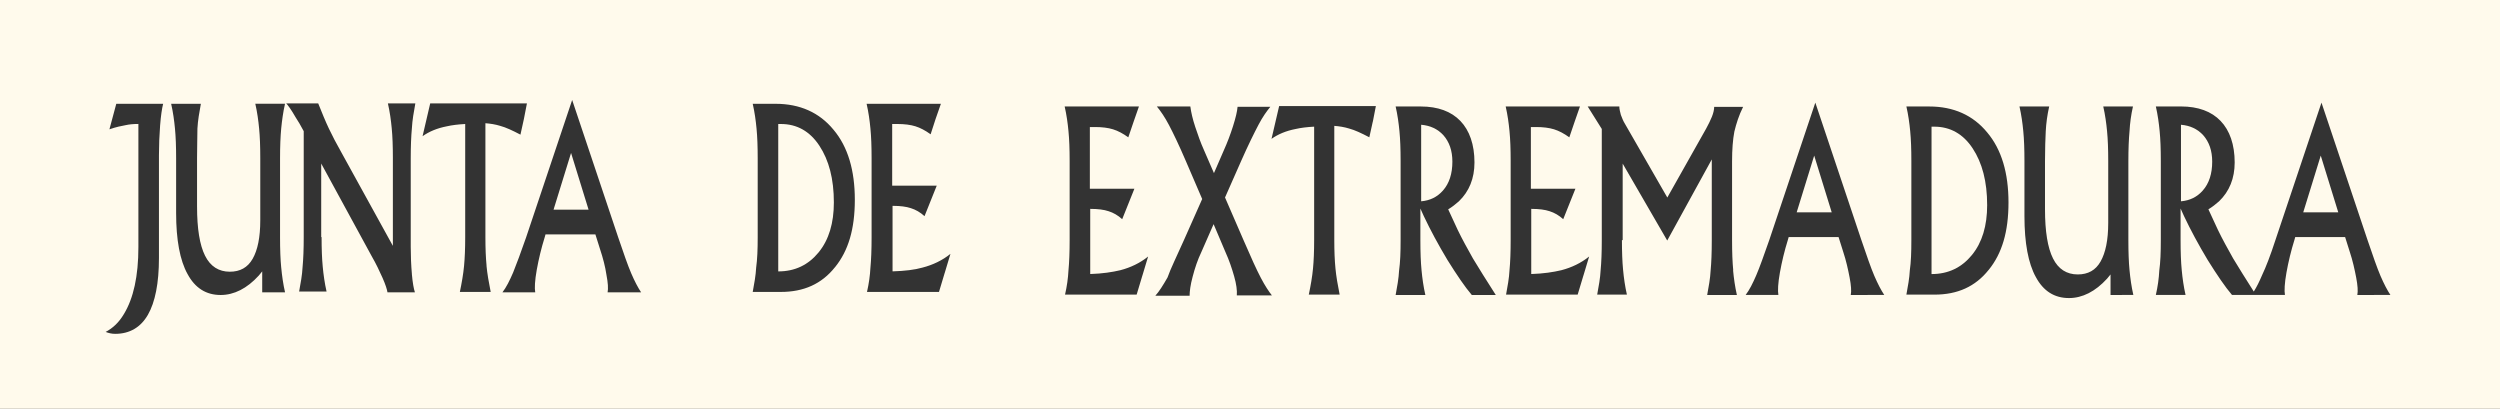 <svg xmlns="http://www.w3.org/2000/svg" id="Capa_2" data-name="Capa 2" viewBox="0 0 799.17 130.68"><rect x="0" y="0" width="799.17" height="130.68" fill="#333333" stroke="none"/><defs><style>      .cls-1 {        fill: #fffaec;        stroke-width: 0px;      }    </style></defs><g id="Capa_1-2" data-name="Capa 1"><g><polygon class="cls-1" points="176.95 67.03 188.15 67.03 182.55 48.89 176.95 67.03"></polygon><path class="cls-1" d="M249.63,39.64h-.85v47.12c5.36,0,9.62-2.07,12.91-6.09,3.29-4.02,4.87-9.38,4.87-15.95,0-7.55-1.58-13.51-4.63-18.14s-7.18-6.94-12.3-6.94Z"></path><path class="cls-1" d="M618.3,40.49h-.85v47.12c5.36,0,9.62-2.07,12.91-6.09,3.29-4.02,4.87-9.37,4.87-15.95,0-7.55-1.58-13.51-4.63-18.14s-7.18-6.94-12.3-6.94Z"></path><polygon class="cls-1" points="574.34 67.88 585.54 67.88 579.94 49.74 574.34 67.88"></polygon><path class="cls-1" d="M461.36,43.17c-1.83-1.95-4.14-3.04-7.06-3.29v24.47c2.8-.24,5.11-1.34,6.94-3.41,2.07-2.31,3.04-5.48,3.04-9.25,0-3.53-.97-6.33-2.92-8.52Z"></path><path class="cls-1" d="M704.25,43.17c-1.83-1.95-4.14-3.04-7.06-3.29v24.47c2.8-.24,5.11-1.34,6.94-3.41,2.07-2.31,3.04-5.48,3.04-9.25,0-3.53-.97-6.33-2.92-8.52Z"></path><path class="cls-1" d="M0,0v130.68h799.17V0H0ZM51.18,40.12c-.24,3.17-.37,6.33-.37,9.5v32.87c0,8.04-1.22,14.12-3.53,18.14-2.31,4.02-5.84,6.09-10.47,6.09-1.1,0-2.07-.24-3.04-.61,2.31-1.22,4.26-3.04,5.84-5.72,3.04-4.99,4.63-12.05,4.63-21.43v-39.33h-.12c-1.46,0-2.8.12-3.9.37-1.34.24-3.17.61-5.24,1.34l2.19-8.16h14.98c-.37,1.46-.73,3.77-.97,6.94ZM89.9,85.54c.24,2.56.61,5.24,1.22,7.91h-7.3v-6.7l-1.1,1.34c-3.77,4.14-7.91,6.21-12.18,6.21-4.63,0-8.16-2.19-10.59-6.7-2.44-4.38-3.65-10.96-3.65-19.48v-17.53c0-3.77-.12-6.94-.37-9.5-.24-2.56-.61-5.24-1.22-7.91h9.5c-.49,2.68-.97,5.36-1.1,7.91,0,2.44-.12,5.6-.12,9.37v15.58c0,7.06.85,12.3,2.56,15.71,1.7,3.41,4.38,5.11,7.91,5.11,3.29,0,5.72-1.34,7.31-4.14s2.43-6.82,2.43-12.3v-19.85c0-3.77-.12-6.94-.37-9.5-.24-2.56-.61-5.24-1.22-7.91h9.5c-.61,2.68-.97,5.36-1.22,7.91-.24,2.56-.37,5.72-.37,9.62v25.32c0,3.77.12,6.94.37,9.5ZM131.66,87.6c.24,2.8.61,4.75.97,5.84h-8.77c-.12-.85-.61-2.44-1.58-4.63-.97-2.19-2.07-4.5-3.41-6.82l-16.19-29.71v23.5h.12c0,3.77.12,6.94.37,9.5.24,2.56.61,5.24,1.22,7.91h-8.77c.49-2.68.97-5.24,1.1-7.79.24-2.56.37-5.72.37-9.62v-33.85c-.97-1.83-1.83-3.29-2.56-4.38-1.46-2.56-2.56-4.02-3.04-4.5h10.23c1.22,3.04,2.31,5.72,3.41,8.04,1.1,2.31,2.43,4.87,4.02,7.67l16.44,29.83v-28.12c0-3.77-.12-6.94-.37-9.5-.24-2.56-.61-5.24-1.22-7.91h8.77c-.49,2.68-.97,5.36-1.1,7.91-.24,2.56-.37,5.72-.37,9.62v28.37c0,2.92.12,5.84.37,8.64ZM155.52,84.93c.24,2.56.73,5.36,1.34,8.4h-9.86c.61-2.92,1.1-5.72,1.34-8.28.24-2.56.37-5.6.37-9.13v-36.28c-2.31.12-4.26.37-5.84.73-3.17.61-5.72,1.7-7.79,3.17l1.22-5.24,1.22-5.24h30.92l-.97,4.99-1.1,4.99c-2.56-1.34-4.63-2.31-6.45-2.8-1.58-.49-3.17-.73-4.75-.85v36.53c0,3.53.12,6.45.37,9.01ZM199.59,93.45h-5.36c.24-1.22.12-3.04-.37-5.6-.37-2.56-1.1-5.36-2.07-8.28l-1.46-4.63h-15.95l-.24.85c-1.1,3.53-1.95,7.06-2.56,10.47-.61,3.41-.73,5.84-.49,7.18h-10.47c1.22-1.58,2.31-3.77,3.41-6.33,1.1-2.68,2.43-6.33,4.14-11.2l14.73-43.95,14.73,43.95c1.7,4.99,3.04,8.89,4.14,11.44,1.1,2.56,2.19,4.63,3.17,6.09h-5.36ZM266.92,85.41c-4.26,5.36-9.98,7.91-17.29,7.91h-9.01c.49-2.68.97-5.24,1.1-7.79.37-2.68.49-5.84.49-9.62v-25.32c0-3.77-.12-6.94-.37-9.5-.24-2.56-.61-5.24-1.22-7.91h7.31c7.79,0,14,2.8,18.51,8.28,4.63,5.48,6.82,13.03,6.82,22.4s-2.07,16.31-6.33,21.55ZM301.99,87.24l-1.83,6.09h-23.01c.61-2.68.97-5.24,1.1-7.79.24-2.56.37-5.72.37-9.62v-25.32c0-3.77-.12-6.94-.37-9.5-.24-2.56-.61-5.24-1.22-7.91h23.74l-1.7,4.87-1.58,4.87c-1.7-1.22-3.29-2.07-4.87-2.56-1.58-.49-3.53-.73-5.72-.73h-1.7v19.72h14.24l-1.95,4.87-1.95,4.87c-1.34-1.22-2.8-2.07-4.38-2.56-1.46-.49-3.41-.73-5.6-.73h-.24v20.94c3.9-.12,7.06-.49,9.62-1.22,3.29-.85,6.33-2.31,8.89-4.38l-1.83,6.09ZM365.18,88.09l-1.83,6.09h-22.89c.61-2.68.97-5.24,1.1-7.79.24-2.56.37-5.72.37-9.62v-25.32c0-3.77-.12-6.94-.37-9.5-.24-2.56-.61-5.24-1.22-7.91h23.74l-1.7,4.87-1.7,4.99c-1.7-1.22-3.29-2.07-4.87-2.56-1.58-.49-3.53-.73-5.72-.73h-1.7v19.72h14.24l-1.95,4.87-1.95,4.87c-1.34-1.22-2.8-2.07-4.38-2.56-1.46-.49-3.41-.73-5.6-.73h-.24v20.82c3.9-.12,7.06-.61,9.62-1.22,3.29-.85,6.33-2.31,8.89-4.38l-1.83,6.09ZM400.97,94.42h-5.6c.12-1.58-.12-3.53-.85-6.09-.73-2.56-1.58-5.11-2.8-7.79l-3.77-8.89-3.9,8.89c-1.22,2.56-2.07,5.11-2.8,7.91-.73,2.68-.97,4.75-.97,6.09h-10.96c1.22-1.34,2.44-3.29,3.9-5.84.97-2.8,2.92-6.7,5.24-11.93l5.84-13.15-5.24-12.18c-2.19-5.11-4.02-8.89-5.36-11.44-1.34-2.56-2.68-4.5-3.9-5.97h10.71c.24,1.83.73,4.02,1.58,6.57.85,2.56,1.7,4.99,2.8,7.43l3.17,7.31,3.17-7.31c1.1-2.44,2.07-4.99,2.92-7.67.85-2.68,1.34-4.75,1.46-6.21h10.47c-1.1,1.34-2.44,3.17-3.77,5.72-1.34,2.56-3.29,6.45-5.6,11.69l-5.11,11.57,5.97,13.76c2.31,5.36,4.14,9.38,5.48,11.93,1.34,2.56,2.56,4.38,3.53,5.6h-5.6ZM438.83,38.9l-1.1,4.99c-2.56-1.34-4.63-2.31-6.45-2.8-1.58-.49-3.17-.73-4.75-.85v36.53c0,3.53.12,6.45.37,9.01.24,2.56.73,5.36,1.34,8.4h-9.86c.61-2.92,1.1-5.72,1.34-8.28.24-2.44.37-5.6.37-9.13v-36.28c-2.31.12-4.26.37-5.84.73-3.17.61-5.72,1.7-7.79,3.17l1.22-5.24,1.22-5.24h30.92l-.97,4.99ZM470.49,94.3c-2.19-2.56-4.75-6.33-7.79-11.2-2.92-4.87-5.48-9.62-7.55-14l-1.1-2.44v10.23c0,3.77.12,6.94.37,9.5.24,2.56.61,5.24,1.22,7.91h-9.5c.49-2.68.97-5.24,1.1-7.79.37-2.68.49-5.84.49-9.74v-25.32c0-3.77-.12-6.94-.37-9.5-.24-2.56-.61-5.24-1.22-7.91h8.04c5.48,0,9.74,1.58,12.66,4.63,2.92,3.04,4.5,7.55,4.5,13.27,0,5.11-1.7,9.25-4.99,12.42-1.1.97-2.19,1.83-3.41,2.56l3.04,6.57c1.46,3.04,3.17,6.09,4.87,9.13,1.83,3.04,4.26,6.94,7.31,11.69h-7.67ZM506.16,88.09l-1.83,6.09h-22.89c.49-2.68.97-5.24,1.1-7.79.24-2.56.37-5.72.37-9.62v-25.32c0-3.77-.12-6.94-.37-9.5-.24-2.56-.61-5.24-1.22-7.91h23.74l-1.7,4.87-1.7,4.99c-1.7-1.22-3.29-2.07-4.87-2.56-1.58-.49-3.53-.73-5.72-.73h-1.7v19.72h14.24l-1.95,4.87-1.95,4.87c-1.34-1.22-2.8-2.07-4.38-2.56-1.46-.49-3.41-.73-5.6-.73h-.24v20.82c3.9-.12,7.06-.61,9.62-1.22,3.29-.85,6.33-2.31,8.89-4.38l-1.83,6.09ZM554.01,86.39c.24,2.56.61,5.24,1.22,7.91h-9.5c.49-2.68.97-5.24,1.1-7.79.24-2.56.37-5.72.37-9.62v-25.93l-14.24,25.93-14.24-24.59v24.47h-.24c0,3.77.12,6.94.37,9.5.24,2.56.61,5.24,1.22,7.91h-9.5c.49-2.68.97-5.24,1.1-7.79.24-2.56.37-5.72.37-9.62v-35.55l-4.5-7.18h10.11c0,.85.24,1.7.49,2.68.37.97.73,1.95,1.34,2.92l13.51,23.5,12.42-22.04c.73-1.34,1.34-2.56,1.83-3.77.49-1.22.73-2.31.73-3.17h9.25c-1.34,2.68-2.19,5.36-2.8,7.91-.49,2.56-.73,5.72-.73,9.5v25.32c0,3.77.12,6.94.37,9.5ZM596.99,94.3h-5.36c.24-1.22.12-3.04-.37-5.6-.49-2.56-1.1-5.36-2.07-8.28l-1.46-4.63h-15.95l-.24.85c-1.1,3.53-1.95,7.06-2.56,10.47-.61,3.41-.73,5.84-.49,7.18h-10.47c1.22-1.58,2.31-3.77,3.41-6.33,1.1-2.56,2.43-6.33,4.14-11.2l14.73-43.95,14.73,43.95c1.7,4.99,3.04,8.89,4.14,11.44s2.19,4.63,3.17,6.09h-5.36ZM635.71,86.27c-4.26,5.36-9.98,7.91-17.29,7.91h-9.01c.49-2.68.97-5.24,1.1-7.79.37-2.56.49-5.72.49-9.62v-25.32c0-3.77-.12-6.94-.37-9.5-.24-2.56-.61-5.24-1.22-7.91h7.31c7.79,0,14,2.8,18.51,8.28,4.63,5.48,6.82,13.03,6.82,22.4s-2.07,16.31-6.33,21.55ZM678.32,94.3h-3.65v-6.57l-1.1,1.34c-3.77,4.14-7.91,6.21-12.18,6.21-4.63,0-8.16-2.19-10.59-6.7-2.44-4.38-3.65-10.96-3.65-19.48v-17.65c0-3.77-.12-6.94-.37-9.5-.24-2.56-.61-5.24-1.22-7.91h9.5c-.61,2.68-.97,5.36-1.1,7.91-.12,2.44-.24,5.6-.24,9.5v15.46c0,7.06.85,12.3,2.56,15.71,1.7,3.41,4.38,5.11,7.91,5.11,3.29,0,5.72-1.34,7.3-4.14,1.58-2.8,2.44-6.82,2.44-12.3v-19.85c0-3.77-.12-6.94-.37-9.5-.24-2.56-.61-5.24-1.22-7.91h9.5c-.61,2.68-.97,5.36-1.1,7.91-.24,2.56-.37,5.72-.37,9.62v25.32c0,3.77.12,6.94.37,9.5.24,2.56.61,5.24,1.22,7.91h-3.65ZM758.92,94.3h-5.36c.24-1.22.12-3.04-.37-5.6-.49-2.56-1.1-5.36-2.07-8.28l-1.46-4.63h-15.95l-.24.85c-1.1,3.53-1.95,7.06-2.56,10.47s-.73,5.84-.49,7.18h-16.92c-2.19-2.56-4.75-6.33-7.79-11.2-2.92-4.87-5.48-9.62-7.55-14l-1.1-2.44v10.23c0,3.77.12,6.94.37,9.5.24,2.56.61,5.24,1.22,7.91h-9.5c.61-2.68.97-5.24,1.1-7.79.37-2.68.49-5.84.49-9.74v-25.32c0-3.77-.12-6.94-.37-9.5-.24-2.56-.61-5.24-1.22-7.91h8.04c5.48,0,9.74,1.58,12.66,4.63,2.92,3.04,4.5,7.55,4.5,13.27,0,5.11-1.7,9.25-4.99,12.42-1.1.97-2.19,1.83-3.41,2.56l3.04,6.57c1.46,3.04,3.17,6.09,4.87,9.13,1.68,2.8,3.89,6.34,6.6,10.59.92-1.44,1.79-3.22,2.65-5.24,1.22-2.56,2.68-6.33,4.26-11.2l14.73-43.95,14.73,43.95c1.7,4.99,3.04,8.89,4.14,11.44s2.19,4.63,3.17,6.09h-5.24Z"></path><polygon class="cls-1" points="736.27 67.88 747.47 67.88 741.87 49.74 736.27 67.88"></polygon></g></g></svg>
